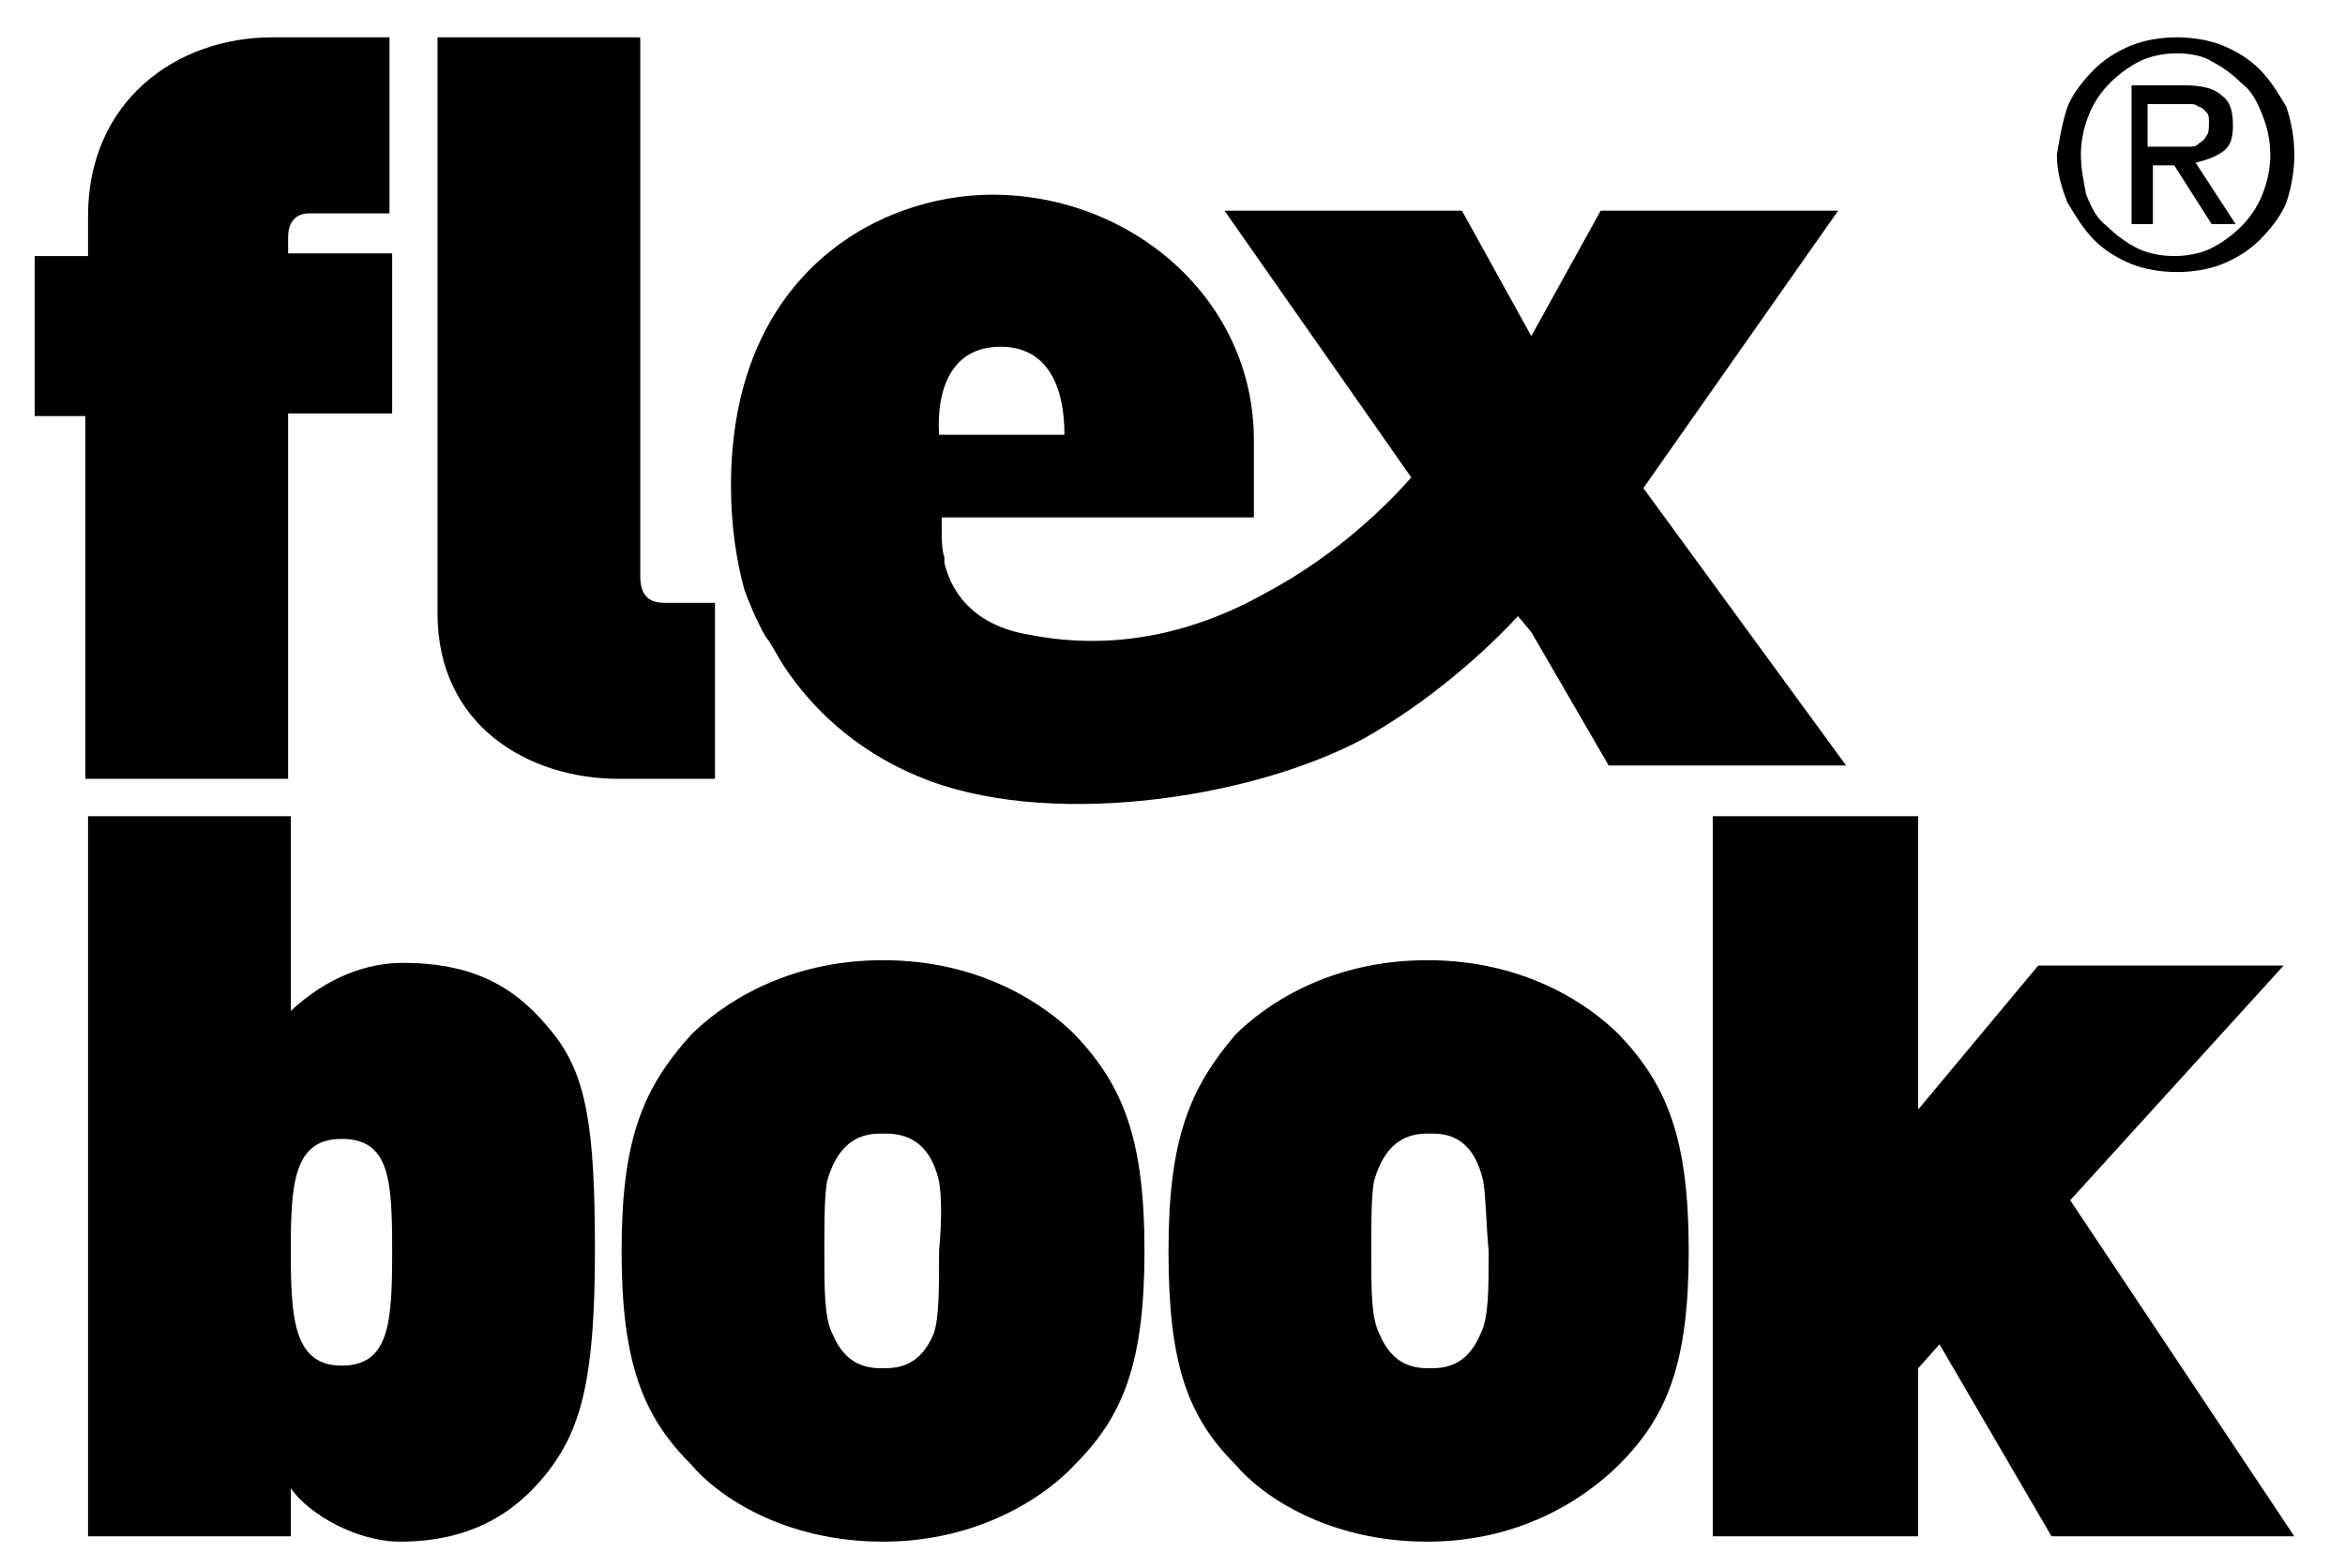 <?xml version="1.0" encoding="utf-8"?>
<!-- Generator: Adobe Illustrator 21.0.0, SVG Export Plug-In . SVG Version: 6.00 Build 0)  -->
<svg version="1.1" id="Layer_1" xmlns="http://www.w3.org/2000/svg" xmlns:xlink="http://www.w3.org/1999/xlink" x="0px" y="0px"
	 viewBox="0 0 87.9 58.8" style="enable-background:new 0 0 87.9 58.8;" xml:space="preserve">
<g>
	<g>
		<path d="M12.8,42.7c-1.8,0-1.9,1.7-1.9,4.2c0,2.5,0.1,4.3,1.9,4.3c1.8,0,1.9-1.6,1.9-4.3C14.7,44.2,14.6,42.7,12.8,42.7
			 M20.6,55.1c-1,1.3-2.6,2.7-5.6,2.7c-1.6,0-3.4-1-4.1-2v1.8H3.3v-27h7.6v7.3c1.4-1.3,2.9-1.8,4.2-1.8c2.9,0,4.4,1.1,5.6,2.6
			c1.3,1.6,1.6,3.6,1.6,8.2C22.3,51.6,21.8,53.5,20.6,55.1"/>
		<path d="M35.2,44.3c-0.4-1.8-1.6-1.8-2.1-1.8c-0.5,0-1.6,0-2.1,1.8c-0.1,0.6-0.1,1.5-0.1,2.6c0,1.5,0,2.5,0.3,3.1
			c0.5,1.2,1.3,1.3,1.9,1.3c0.6,0,1.4-0.1,1.9-1.3c0.2-0.6,0.2-1.6,0.2-3.1C35.3,45.8,35.3,44.9,35.2,44.3 M40.3,54.9
			c-1,1.1-3.5,2.9-7.2,2.9c-3.7,0-6.2-1.7-7.2-2.9c-1.8-1.8-2.6-3.8-2.6-8c0-4.2,0.8-6.1,2.6-8.1c1.1-1.1,3.5-2.8,7.2-2.8
			c3.7,0,6.1,1.7,7.2,2.8c1.8,1.9,2.6,3.9,2.6,8.1C42.9,51.1,42.1,53.1,40.3,54.9"/>
		<path d="M55.6,44.3c-0.4-1.8-1.5-1.8-2-1.8c-0.5,0-1.6,0-2.1,1.8c-0.1,0.6-0.1,1.5-0.1,2.6c0,1.5,0,2.5,0.3,3.1
			c0.5,1.2,1.3,1.3,1.9,1.3c0.6,0,1.4-0.1,1.9-1.3c0.3-0.6,0.3-1.6,0.3-3.1C55.7,45.8,55.7,44.9,55.6,44.3 M60.7,54.9
			c-1.1,1.1-3.5,2.9-7.2,2.9c-3.7,0-6.2-1.7-7.2-2.9c-1.8-1.8-2.5-3.8-2.5-8c0-4.2,0.8-6.1,2.5-8.1c1.1-1.1,3.5-2.8,7.2-2.8
			c3.7,0,6.1,1.7,7.2,2.8c1.8,1.9,2.6,3.9,2.6,8.1C63.3,51.1,62.5,53.1,60.7,54.9"/>
	</g>
	<polygon points="76.9,57.6 72.7,50.4 71.9,51.3 71.9,57.6 64.2,57.6 64.2,30.6 71.9,30.6 71.9,41.6 76.4,36.2 85.6,36.2 77.6,45 
		86,57.6 	"/>
	<g>
		<path d="M24,21.6V1.4h-7.6V23c0,4.2,3.4,6.2,6.8,6.2h3.6v-6.6h-1.9C24.3,22.6,24,22.3,24,21.6 M3.3,8.1v1.5H1.3v6h1.9v13.6h7.6
			V15.5h3.9v-6h-3.9V8.9c0-0.6,0.3-0.9,0.8-0.9h3V1.4h-4.4C6.6,1.4,3.3,3.8,3.3,8.1"/>
		<path d="M37.5,13c1.9,0,2.4,1.7,2.4,3.3h-4.7C35.1,14.7,35.6,13,37.5,13 M61.6,18.3l7.3-10.4H60l-2.6,4.7l-2.6-4.7h-8.9l7,10
			c-0.7,0.8-2.6,2.8-5.4,4.3c-3.7,2.1-6.9,2-8.9,1.6c-1.9-0.3-2.9-1.4-3.2-2.7h0c0,0,0-0.1,0-0.2c-0.1-0.3-0.1-0.7-0.1-1.1
			c0-0.1,0-0.2,0-0.4H47v-2.9c0-5.3-4.6-9.2-9.8-9.2c-4.3,0-9.8,3-9.8,10.9c0,1.5,0.2,2.8,0.5,3.9v0c0,0,0.2,0.6,0.6,1.4
			c0.1,0.2,0.2,0.4,0.3,0.5c0.2,0.3,0.4,0.7,0.6,1c1,1.5,2.6,3.1,5,4.1c4.7,2,12.4,0.9,16.7-1.4c2.5-1.4,4.6-3.3,5.8-4.6l0.5,0.6
			l2.9,5h8.9L61.6,18.3z"/>
		<path d="M77.5,4c0.2-0.5,0.6-1,1-1.4c0.4-0.4,0.9-0.7,1.4-0.9c0.5-0.2,1.1-0.3,1.7-0.3c0.6,0,1.2,0.1,1.7,0.3
			c0.5,0.2,1,0.5,1.4,0.9c0.4,0.4,0.7,0.9,1,1.4C85.9,4.6,86,5.2,86,5.8c0,0.6-0.1,1.2-0.3,1.8c-0.2,0.5-0.6,1-1,1.4
			c-0.4,0.4-0.9,0.7-1.4,0.9c-0.5,0.2-1.1,0.3-1.7,0.3c-0.6,0-1.2-0.1-1.7-0.3c-0.5-0.2-1-0.5-1.4-0.9c-0.4-0.4-0.7-0.9-1-1.4
			c-0.2-0.5-0.4-1.1-0.4-1.8C77.2,5.2,77.3,4.6,77.5,4 M78.2,7.3c0.2,0.5,0.4,0.9,0.8,1.2c0.3,0.3,0.7,0.6,1.1,0.8
			c0.4,0.2,0.9,0.3,1.4,0.3c0.5,0,1-0.1,1.4-0.3c0.4-0.2,0.8-0.5,1.1-0.8c0.3-0.3,0.6-0.7,0.8-1.2c0.2-0.5,0.3-1,0.3-1.5
			c0-0.5-0.1-1-0.3-1.5c-0.2-0.5-0.4-0.9-0.8-1.2c-0.3-0.3-0.7-0.6-1.1-0.8C82.6,2.1,82.1,2,81.6,2c-0.5,0-1,0.1-1.4,0.3
			c-0.4,0.2-0.8,0.5-1.1,0.8c-0.3,0.3-0.6,0.7-0.8,1.2c-0.2,0.5-0.3,1-0.3,1.5C78,6.3,78.1,6.8,78.2,7.3 M81.9,3.2
			c0.6,0,1.1,0.1,1.4,0.4c0.3,0.2,0.4,0.6,0.4,1.1c0,0.5-0.1,0.8-0.4,1c-0.3,0.2-0.6,0.3-1,0.4l1.5,2.3h-0.9l-1.4-2.2h-0.8v2.2h-0.8
			V3.2H81.9z M81.5,5.5c0.2,0,0.3,0,0.5,0c0.2,0,0.3,0,0.4-0.1s0.2-0.1,0.3-0.3c0.1-0.1,0.1-0.3,0.1-0.5c0-0.2,0-0.3-0.1-0.4
			c-0.1-0.1-0.2-0.2-0.3-0.2c-0.1-0.1-0.2-0.1-0.4-0.1c-0.1,0-0.3,0-0.4,0h-1.1v1.6H81.5z"/>
	</g>
</g>
</svg>
